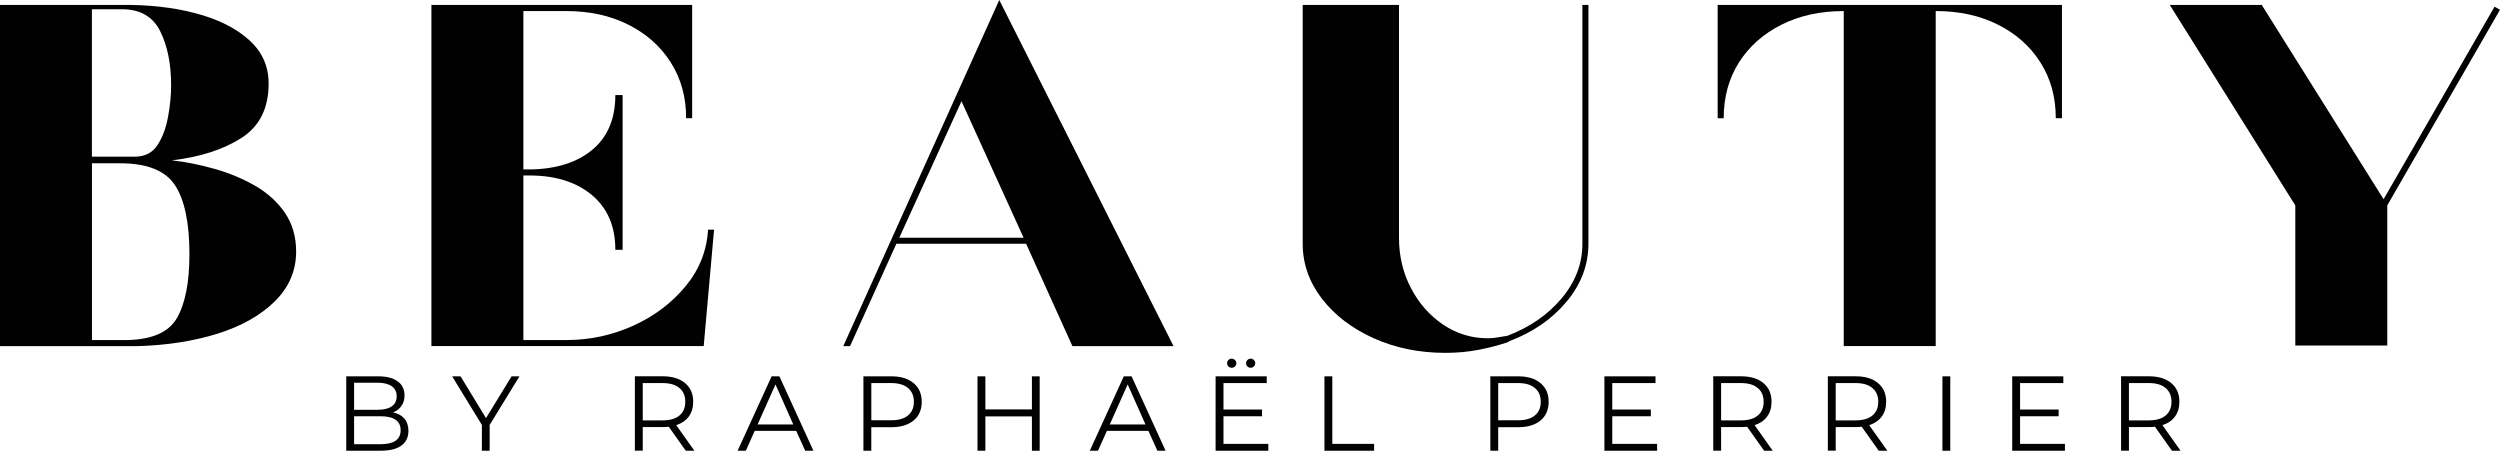 <svg xmlns="http://www.w3.org/2000/svg" id="Calque_2" data-name="Calque 2" viewBox="0 0 749.75 135.17"><defs><style>      .cls-1 {        fill: #010101;      }    </style></defs><g id="Calque_1-2" data-name="Calque 1"><g><path class="cls-1" d="M0,103.8V1.47h35.8c8.53-.11,16.14.72,22.83,2.5,6.71,1.76,12.03,4.41,15.98,7.94,3.97,3.52,5.95,7.9,5.95,13.14,0,7.44-2.74,12.89-8.21,16.36-5.48,3.47-12.41,5.7-20.81,6.67,4.24.48,8.52,1.33,12.83,2.57,4.33,1.21,8.36,2.89,12.08,5.03,3.71,2.12,6.71,4.83,8.97,8.11s3.39,7.18,3.39,11.67c0,5.73-2.14,10.7-6.4,14.92-4.27,4.2-9.99,7.43-17.18,9.69-7.19,2.24-15.16,3.48-23.92,3.73H0ZM27.58,46.99h12.8c3.03,0,5.31-1.15,6.84-3.46,1.52-2.33,2.58-5.17,3.18-8.52.62-3.35.92-6.49.92-9.41,0-6.45-1.1-11.88-3.29-16.26-2.19-4.38-6.02-6.57-11.5-6.57h-8.97v44.22ZM27.58,101.99h9.69c7.91,0,13.15-2.16,15.71-6.47,2.55-4.33,3.83-10.76,3.83-19.3,0-9.38-1.44-16.26-4.31-20.64-2.86-4.4-8.35-6.61-16.5-6.61h-8.42v53.01Z"></path><path class="cls-1" d="M129.38,103.8V1.47h78.2v33.98h-1.81c0-6.31-1.53-11.88-4.59-16.7-3.04-4.81-7.27-8.59-12.7-11.33-5.41-2.74-11.65-4.11-18.72-4.11h-12.8v47.5h2.19c7.8-.14,13.98-2.12,18.55-5.95,4.56-3.83,6.84-9.28,6.84-16.36h2.19v46.41h-2.19c0-6.93-2.28-12.35-6.84-16.26-4.57-3.9-10.63-5.9-18.17-6.02h-2.57v49.35h12.8c7.07,0,13.77-1.42,20.09-4.28,6.34-2.87,11.58-6.81,15.71-11.81,4.15-5,6.41-10.66,6.78-17.01h1.81l-3.11,34.91h-81.66Z"></path><path class="cls-1" d="M252.9,103.8L299.68,0l52.26,103.8h-30.32l-13.89-30.7h-38.91l-13.89,30.7h-2.02ZM269.7,71.29h37.27l-18.62-40.93-18.65,40.93Z"></path><path class="cls-1" d="M433.43,105.82c-7.79,0-14.94-1.46-21.46-4.38-6.53-2.94-11.7-6.9-15.54-11.88-3.83-5-5.75-10.48-5.75-16.46V1.47h28.88v69.82c0,5.48,1.18,10.5,3.56,15.06,2.37,4.57,5.59,8.23,9.65,10.99,4.08,2.74,8.56,4.11,13.45,4.11.98,0,1.95-.09,2.91-.27.98-.18,1.96-.34,2.94-.48,6.71-2.55,12.12-6.3,16.26-11.23,4.15-4.93,6.23-10.38,6.23-16.36V1.47h1.81v71.63c0,6.35-2.19,12.14-6.57,17.39-4.38,5.23-10.11,9.17-17.18,11.84h-.1c-.05,0-.07.07-.07.21-2.81.96-5.8,1.75-8.97,2.36-3.17.62-6.53.92-10.06.92Z"></path><path class="cls-1" d="M552.94,103.8V3.32c-7.05,0-13.3,1.37-18.72,4.11-5.43,2.74-9.68,6.52-12.73,11.33-3.04,4.82-4.55,10.39-4.55,16.7h-1.81V1.47h103.25v33.98h-1.85c0-6.31-1.53-11.88-4.59-16.7-3.04-4.81-7.27-8.59-12.7-11.33-5.41-2.74-11.65-4.11-18.72-4.11v100.48h-27.58Z"></path><path class="cls-1" d="M688.36,103.63v-42.03L650.71,1.47h27.58l36.55,58.28,33.27-57.74,1.64.92-33.81,58.66v42.03h-27.58Z"></path><path class="cls-1" d="M117.9,123.68c1.48.33,2.61.95,3.39,1.88.8.94,1.2,2.16,1.2,3.66,0,1.92-.71,3.39-2.12,4.41-1.39,1.03-3.48,1.54-6.26,1.54h-10.27v-22.31h9.65c2.48,0,4.41.5,5.78,1.51,1.37.98,2.05,2.39,2.05,4.21,0,1.23-.31,2.28-.92,3.15-.6.87-1.43,1.52-2.5,1.95ZM106.19,114.78v8.11h7.12c1.8,0,3.19-.34,4.18-1.03.98-.68,1.47-1.69,1.47-3.01s-.5-2.33-1.47-3.01c-.98-.7-2.38-1.06-4.18-1.06h-7.12ZM114.06,133.22c2,0,3.53-.34,4.55-1.03s1.54-1.75,1.54-3.18c0-2.78-2.04-4.18-6.09-4.18h-7.87v8.38h7.87Z"></path><path class="cls-1" d="M146.85,127.44v7.73h-2.33v-7.73l-8.93-14.58h2.53l7.63,12.53,7.67-12.53h2.36l-8.93,14.58Z"></path><path class="cls-1" d="M205.66,135.17l-5.1-7.19c-.6.07-1.2.1-1.81.1h-5.99v7.08h-2.36v-22.31h8.35c2.85,0,5.08.68,6.71,2.05,1.62,1.35,2.43,3.21,2.43,5.58,0,1.76-.44,3.24-1.33,4.45-.87,1.19-2.12,2.04-3.76,2.57l5.44,7.67h-2.57ZM198.71,126.07c2.19,0,3.87-.48,5.03-1.44,1.18-.98,1.78-2.36,1.78-4.14s-.6-3.18-1.78-4.14c-1.16-.98-2.84-1.47-5.03-1.47h-5.95v11.19h5.95Z"></path><path class="cls-1" d="M238.76,129.22h-12.42l-2.67,5.95h-2.46l10.2-22.31h2.33l10.2,22.31h-2.46l-2.7-5.95ZM237.91,127.3l-5.34-12.01-5.37,12.01h10.71Z"></path><path class="cls-1" d="M267.29,112.86c2.85,0,5.08.68,6.71,2.05,1.62,1.35,2.43,3.21,2.43,5.58s-.81,4.27-2.43,5.61c-1.63,1.35-3.86,2.02-6.71,2.02h-5.99v7.05h-2.36v-22.31h8.35ZM267.26,126.04c2.19,0,3.87-.48,5.03-1.44,1.18-.96,1.78-2.33,1.78-4.11s-.6-3.18-1.78-4.14c-1.16-.98-2.84-1.47-5.03-1.47h-5.95v11.16h5.95Z"></path><path class="cls-1" d="M311.8,112.86v22.31h-2.33v-10.3h-13.96v10.3h-2.36v-22.31h2.36v9.92h13.96v-9.92h2.33Z"></path><path class="cls-1" d="M344.38,129.22h-12.42l-2.67,5.95h-2.46l10.2-22.31h2.33l10.2,22.31h-2.46l-2.7-5.95ZM343.53,127.3l-5.34-12.01-5.37,12.01h10.71Z"></path><path class="cls-1" d="M380.37,133.12v2.05h-15.81v-22.31h15.33v2.02h-12.97v7.94h11.57v2.02h-11.57v8.28h13.45ZM369.38,110.29c-.37,0-.68-.12-.96-.38-.27-.25-.41-.58-.41-.99,0-.39.14-.7.41-.96.27-.27.59-.41.96-.41s.68.14.96.41c.29.26.44.57.44.96s-.14.72-.41.99c-.27.26-.61.38-.99.38ZM375.07,110.29c-.37,0-.68-.12-.96-.38-.27-.27-.41-.6-.41-.99s.14-.7.41-.96c.29-.27.62-.41.96-.41.39,0,.7.14.96.41.27.26.41.57.41.96,0,.41-.14.74-.41.99-.26.26-.57.38-.96.38Z"></path><path class="cls-1" d="M397.2,112.86h2.36v20.26h12.53v2.05h-14.89v-22.31Z"></path><path class="cls-1" d="M455.3,112.86c2.85,0,5.08.68,6.71,2.05,1.62,1.35,2.43,3.21,2.43,5.58s-.81,4.27-2.43,5.61c-1.63,1.35-3.86,2.02-6.71,2.02h-5.99v7.05h-2.36v-22.31h8.35ZM455.26,126.04c2.19,0,3.87-.48,5.03-1.44,1.18-.96,1.78-2.33,1.78-4.11s-.6-3.18-1.78-4.14c-1.16-.98-2.84-1.47-5.03-1.47h-5.95v11.16h5.95Z"></path><path class="cls-1" d="M496.97,133.12v2.05h-15.81v-22.31h15.33v2.02h-12.97v7.94h11.57v2.02h-11.57v8.28h13.45Z"></path><path class="cls-1" d="M529.06,135.17l-5.1-7.19c-.6.07-1.2.1-1.81.1h-5.99v7.08h-2.36v-22.31h8.35c2.85,0,5.08.68,6.71,2.05,1.62,1.35,2.43,3.21,2.43,5.58,0,1.76-.44,3.24-1.33,4.45-.87,1.19-2.12,2.04-3.76,2.57l5.44,7.67h-2.57ZM522.11,126.07c2.19,0,3.87-.48,5.03-1.44,1.18-.98,1.78-2.36,1.78-4.14s-.6-3.18-1.78-4.14c-1.16-.98-2.84-1.47-5.03-1.47h-5.95v11.19h5.95Z"></path><path class="cls-1" d="M563.43,135.17l-5.1-7.19c-.6.07-1.2.1-1.81.1h-5.99v7.08h-2.36v-22.31h8.35c2.85,0,5.08.68,6.71,2.05,1.62,1.35,2.43,3.21,2.43,5.58,0,1.76-.44,3.24-1.33,4.45-.87,1.19-2.12,2.04-3.76,2.57l5.44,7.67h-2.57ZM556.48,126.07c2.19,0,3.87-.48,5.03-1.44,1.18-.98,1.78-2.36,1.78-4.14s-.6-3.18-1.78-4.14c-1.16-.98-2.84-1.47-5.03-1.47h-5.95v11.19h5.95Z"></path><path class="cls-1" d="M582.53,112.86h2.36v22.31h-2.36v-22.31Z"></path><path class="cls-1" d="M619.27,133.12v2.05h-15.81v-22.31h15.33v2.02h-12.97v7.94h11.57v2.02h-11.57v8.28h13.45Z"></path><path class="cls-1" d="M651.37,135.17l-5.1-7.19c-.6.07-1.2.1-1.81.1h-5.99v7.08h-2.36v-22.31h8.35c2.85,0,5.08.68,6.71,2.05,1.62,1.35,2.43,3.21,2.43,5.58,0,1.76-.44,3.24-1.33,4.45-.87,1.19-2.12,2.04-3.76,2.57l5.44,7.67h-2.57ZM644.42,126.07c2.19,0,3.87-.48,5.03-1.44,1.18-.98,1.78-2.36,1.78-4.14s-.6-3.18-1.78-4.14c-1.16-.98-2.84-1.47-5.03-1.47h-5.95v11.19h5.95Z"></path></g></g></svg>